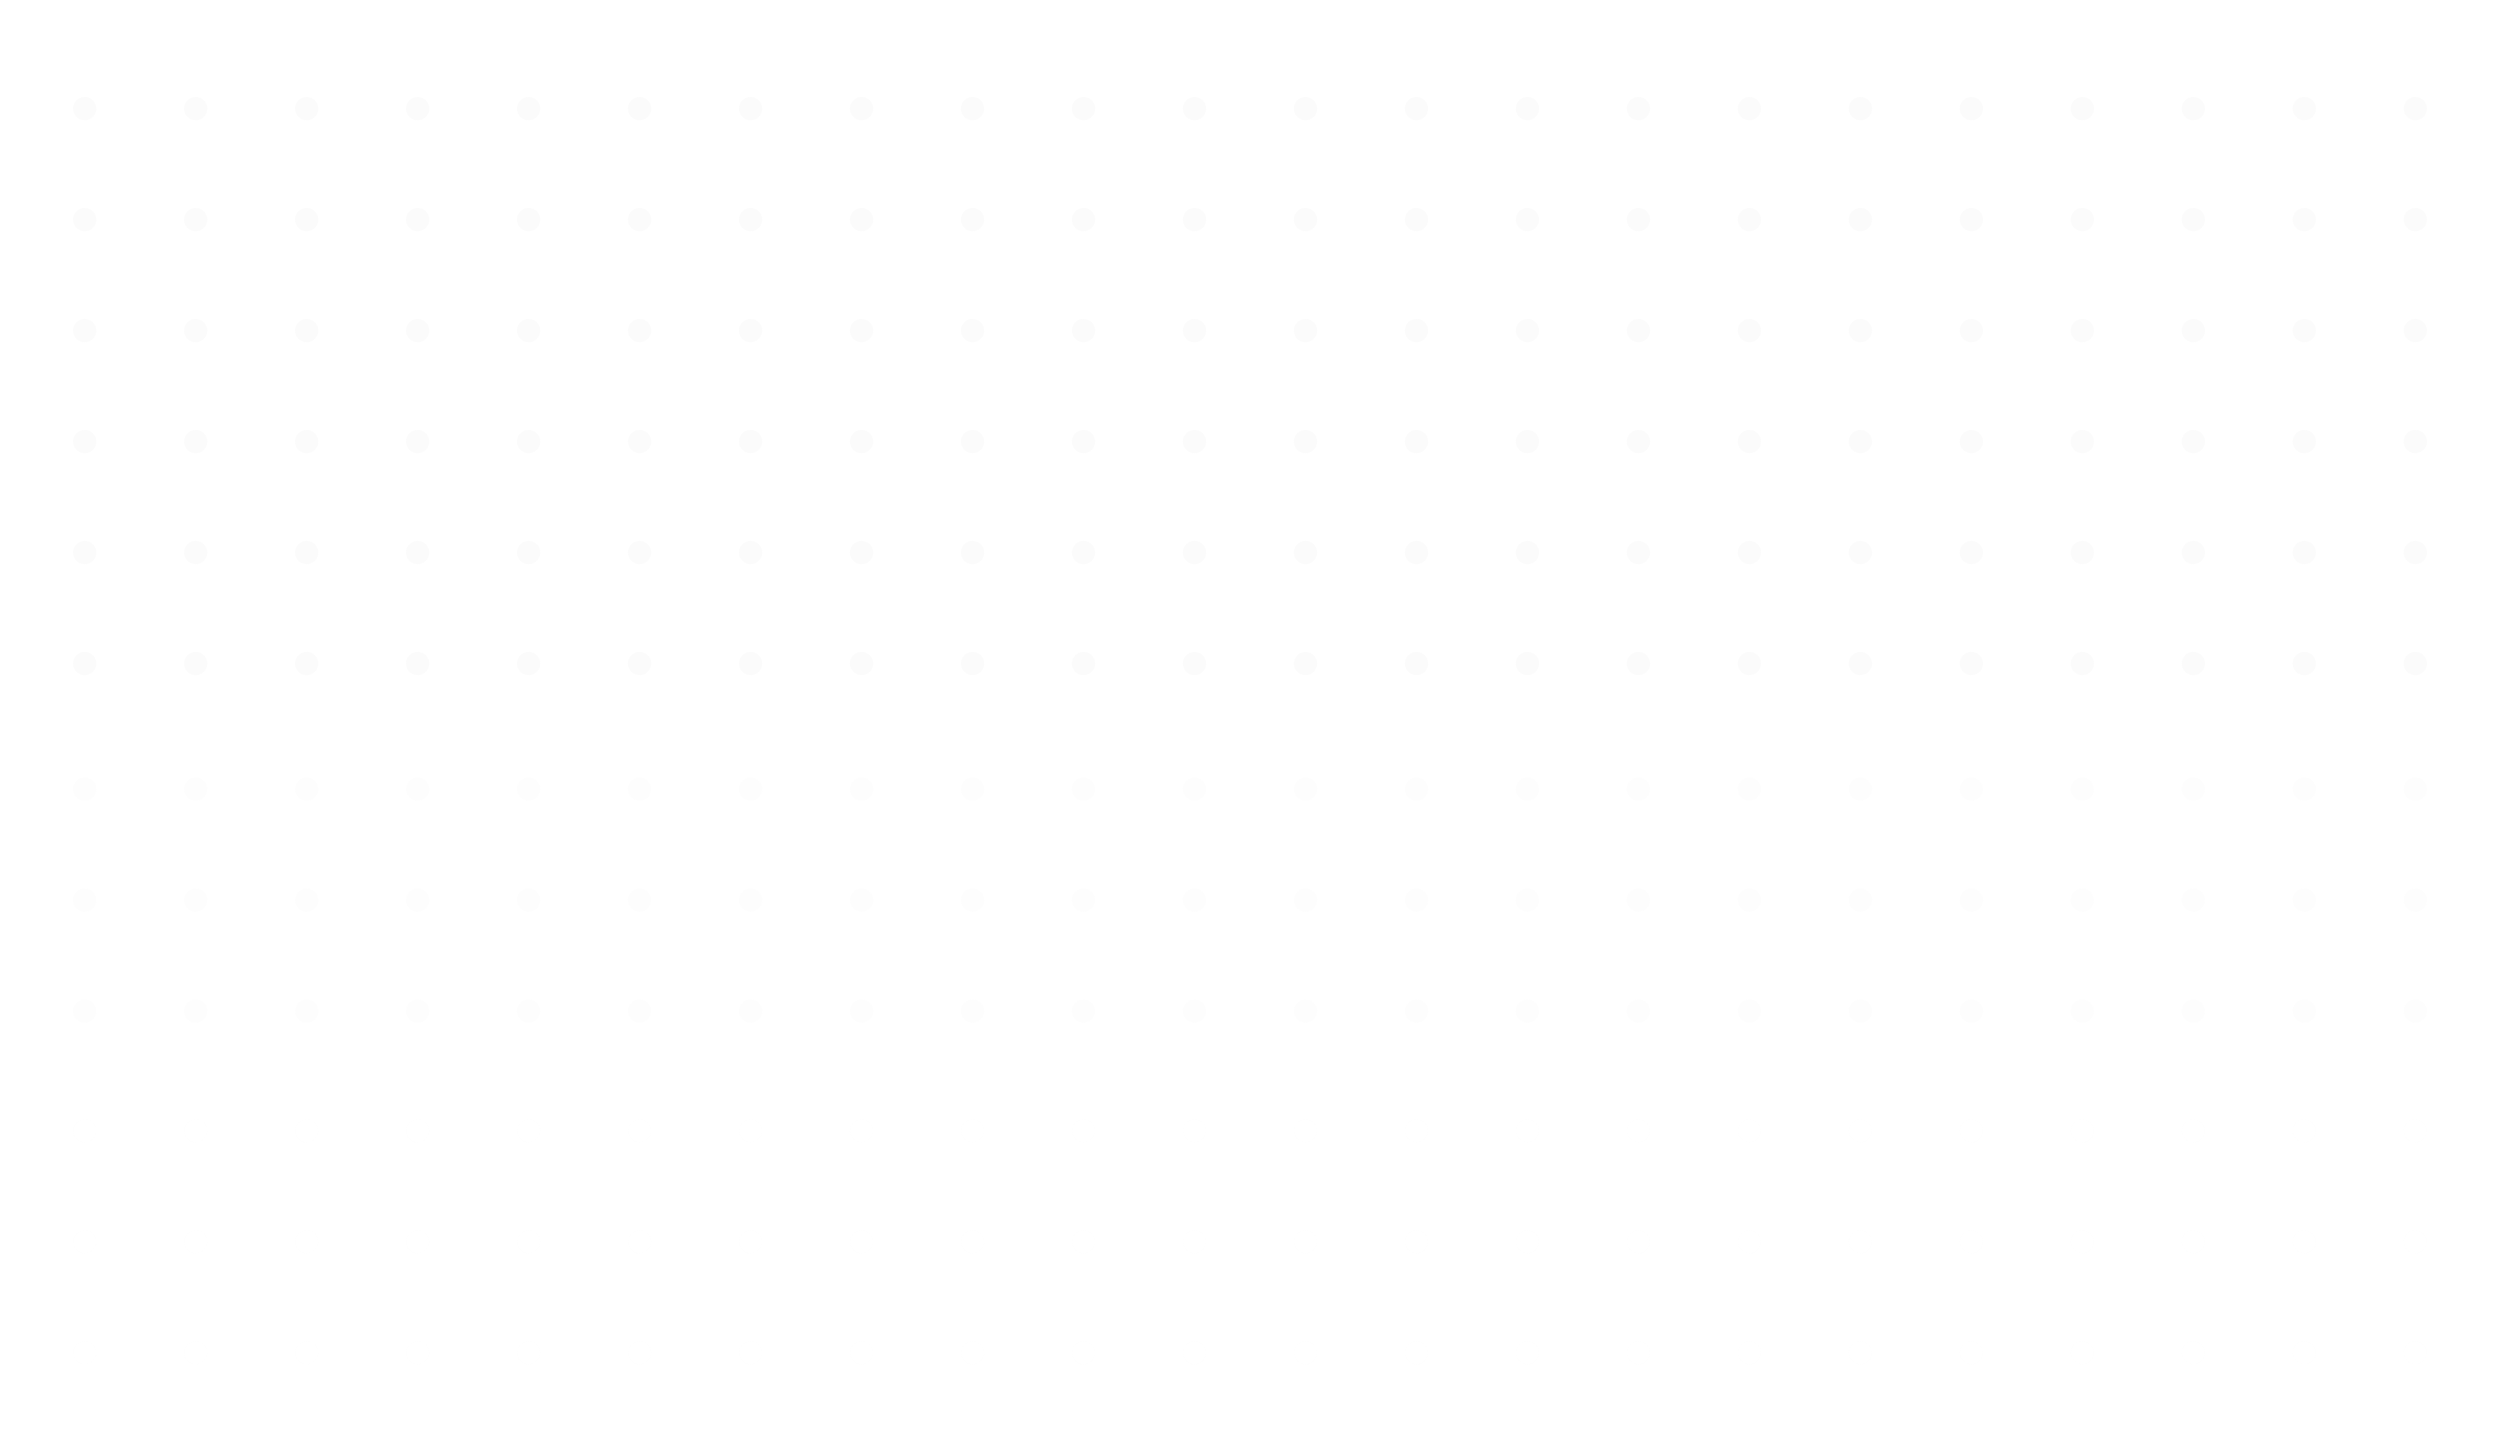 <?xml version="1.0" encoding="UTF-8"?>
<svg xmlns="http://www.w3.org/2000/svg" width="428" height="245" viewBox="0 0 428 245" fill="none">
  <g opacity="0.5">
    <g opacity="0.2">
      <circle cx="14.5" cy="18.598" r="2" fill="#D9D9D9"></circle>
      <circle cx="33.5" cy="18.598" r="2" fill="#D9D9D9"></circle>
      <circle cx="52.5" cy="18.598" r="2" fill="#D9D9D9"></circle>
      <circle cx="71.5" cy="18.598" r="2" fill="#D9D9D9"></circle>
      <circle cx="90.5" cy="18.598" r="2" fill="#D9D9D9"></circle>
      <circle cx="109.5" cy="18.598" r="2" fill="#D9D9D9"></circle>
      <circle cx="128.5" cy="18.598" r="2" fill="#D9D9D9"></circle>
      <circle cx="147.5" cy="18.598" r="2" fill="#D9D9D9"></circle>
      <circle cx="166.5" cy="18.598" r="2" fill="#D9D9D9"></circle>
      <circle cx="185.5" cy="18.598" r="2" fill="#D9D9D9"></circle>
      <circle cx="204.5" cy="18.598" r="2" fill="#D9D9D9"></circle>
      <circle cx="223.5" cy="18.598" r="2" fill="#D9D9D9"></circle>
      <circle cx="242.5" cy="18.598" r="2" fill="#D9D9D9"></circle>
      <circle cx="261.5" cy="18.598" r="2" fill="#D9D9D9"></circle>
      <circle cx="280.5" cy="18.598" r="2" fill="#D9D9D9"></circle>
      <circle cx="299.5" cy="18.598" r="2" fill="#D9D9D9"></circle>
      <circle cx="318.5" cy="18.598" r="2" fill="#D9D9D9"></circle>
      <circle cx="337.5" cy="18.598" r="2" fill="#D9D9D9"></circle>
      <circle cx="356.5" cy="18.598" r="2" fill="#D9D9D9"></circle>
      <circle cx="375.5" cy="18.598" r="2" fill="#D9D9D9"></circle>
      <circle cx="394.5" cy="18.598" r="2" fill="#D9D9D9"></circle>
      <circle cx="413.5" cy="18.598" r="2" fill="#D9D9D9"></circle>
      <circle cx="14.5" cy="37.598" r="2" fill="#D9D9D9"></circle>
      <circle cx="33.5" cy="37.598" r="2" fill="#D9D9D9"></circle>
      <circle cx="52.5" cy="37.598" r="2" fill="#D9D9D9"></circle>
      <circle cx="71.5" cy="37.598" r="2" fill="#D9D9D9"></circle>
      <circle cx="90.5" cy="37.598" r="2" fill="#D9D9D9"></circle>
      <circle cx="109.5" cy="37.598" r="2" fill="#D9D9D9"></circle>
      <circle cx="128.5" cy="37.598" r="2" fill="#D9D9D9"></circle>
      <circle cx="147.5" cy="37.598" r="2" fill="#D9D9D9"></circle>
      <circle cx="166.5" cy="37.598" r="2" fill="#D9D9D9"></circle>
      <circle cx="185.5" cy="37.598" r="2" fill="#D9D9D9"></circle>
      <circle cx="204.5" cy="37.598" r="2" fill="#D9D9D9"></circle>
      <circle cx="223.5" cy="37.598" r="2" fill="#D9D9D9"></circle>
      <circle cx="242.5" cy="37.598" r="2" fill="#D9D9D9"></circle>
      <circle cx="261.5" cy="37.598" r="2" fill="#D9D9D9"></circle>
      <circle cx="280.5" cy="37.598" r="2" fill="#D9D9D9"></circle>
      <circle cx="299.5" cy="37.598" r="2" fill="#D9D9D9"></circle>
      <circle cx="318.5" cy="37.598" r="2" fill="#D9D9D9"></circle>
      <circle cx="337.5" cy="37.598" r="2" fill="#D9D9D9"></circle>
      <circle cx="356.5" cy="37.598" r="2" fill="#D9D9D9"></circle>
      <circle cx="375.5" cy="37.598" r="2" fill="#D9D9D9"></circle>
      <circle cx="394.5" cy="37.598" r="2" fill="#D9D9D9"></circle>
      <circle cx="413.5" cy="37.598" r="2" fill="#D9D9D9"></circle>
      <circle cx="14.5" cy="56.598" r="2" fill="#D9D9D9"></circle>
      <circle cx="33.5" cy="56.598" r="2" fill="#D9D9D9"></circle>
      <circle cx="52.5" cy="56.598" r="2" fill="#D9D9D9"></circle>
      <circle cx="71.5" cy="56.598" r="2" fill="#D9D9D9"></circle>
      <circle cx="90.5" cy="56.598" r="2" fill="#D9D9D9"></circle>
      <circle cx="109.5" cy="56.598" r="2" fill="#D9D9D9"></circle>
      <circle cx="128.5" cy="56.598" r="2" fill="#D9D9D9"></circle>
      <circle cx="147.5" cy="56.598" r="2" fill="#D9D9D9"></circle>
      <circle cx="166.5" cy="56.598" r="2" fill="#D9D9D9"></circle>
      <circle cx="185.5" cy="56.598" r="2" fill="#D9D9D9"></circle>
      <circle cx="204.5" cy="56.598" r="2" fill="#D9D9D9"></circle>
      <circle cx="223.5" cy="56.598" r="2" fill="#D9D9D9"></circle>
      <circle cx="242.5" cy="56.598" r="2" fill="#D9D9D9"></circle>
      <circle cx="261.5" cy="56.598" r="2" fill="#D9D9D9"></circle>
      <circle cx="280.5" cy="56.598" r="2" fill="#D9D9D9"></circle>
      <circle cx="299.5" cy="56.598" r="2" fill="#D9D9D9"></circle>
      <circle cx="318.5" cy="56.598" r="2" fill="#D9D9D9"></circle>
      <circle cx="337.5" cy="56.598" r="2" fill="#D9D9D9"></circle>
      <circle cx="356.5" cy="56.598" r="2" fill="#D9D9D9"></circle>
      <circle cx="375.5" cy="56.598" r="2" fill="#D9D9D9"></circle>
      <circle cx="394.5" cy="56.598" r="2" fill="#D9D9D9"></circle>
      <circle cx="413.5" cy="56.598" r="2" fill="#D9D9D9"></circle>
      <circle cx="14.5" cy="75.598" r="2" fill="#D9D9D9"></circle>
      <circle cx="33.5" cy="75.598" r="2" fill="#D9D9D9"></circle>
      <circle cx="52.5" cy="75.598" r="2" fill="#D9D9D9"></circle>
      <circle cx="71.5" cy="75.598" r="2" fill="#D9D9D9"></circle>
      <circle cx="90.5" cy="75.598" r="2" fill="#D9D9D9"></circle>
      <circle cx="109.5" cy="75.598" r="2" fill="#D9D9D9"></circle>
      <circle cx="128.5" cy="75.598" r="2" fill="#D9D9D9"></circle>
      <circle cx="147.5" cy="75.598" r="2" fill="#D9D9D9"></circle>
      <circle cx="166.5" cy="75.598" r="2" fill="#D9D9D9"></circle>
      <circle cx="185.5" cy="75.598" r="2" fill="#D9D9D9"></circle>
      <circle cx="204.5" cy="75.598" r="2" fill="#D9D9D9"></circle>
      <circle cx="223.5" cy="75.598" r="2" fill="#D9D9D9"></circle>
      <circle cx="242.5" cy="75.598" r="2" fill="#D9D9D9"></circle>
      <circle cx="261.5" cy="75.598" r="2" fill="#D9D9D9"></circle>
      <circle cx="280.5" cy="75.598" r="2" fill="#D9D9D9"></circle>
      <circle cx="299.5" cy="75.598" r="2" fill="#D9D9D9"></circle>
      <circle cx="318.5" cy="75.598" r="2" fill="#D9D9D9"></circle>
      <circle cx="337.5" cy="75.598" r="2" fill="#D9D9D9"></circle>
      <circle cx="356.5" cy="75.598" r="2" fill="#D9D9D9"></circle>
      <circle cx="375.5" cy="75.598" r="2" fill="#D9D9D9"></circle>
      <circle cx="394.5" cy="75.598" r="2" fill="#D9D9D9"></circle>
      <circle cx="413.5" cy="75.598" r="2" fill="#D9D9D9"></circle>
      <circle cx="14.5" cy="94.598" r="2" fill="#D9D9D9"></circle>
      <circle cx="33.5" cy="94.598" r="2" fill="#D9D9D9"></circle>
      <circle cx="52.5" cy="94.598" r="2" fill="#D9D9D9"></circle>
      <circle cx="71.5" cy="94.598" r="2" fill="#D9D9D9"></circle>
      <circle cx="90.5" cy="94.598" r="2" fill="#D9D9D9"></circle>
      <circle cx="109.5" cy="94.598" r="2" fill="#D9D9D9"></circle>
      <circle cx="128.5" cy="94.598" r="2" fill="#D9D9D9"></circle>
      <circle cx="147.5" cy="94.598" r="2" fill="#D9D9D9"></circle>
      <circle cx="166.5" cy="94.598" r="2" fill="#D9D9D9"></circle>
      <circle cx="185.5" cy="94.598" r="2" fill="#D9D9D9"></circle>
      <circle cx="204.5" cy="94.598" r="2" fill="#D9D9D9"></circle>
      <circle cx="223.5" cy="94.598" r="2" fill="#D9D9D9"></circle>
      <circle cx="242.5" cy="94.598" r="2" fill="#D9D9D9"></circle>
      <circle cx="261.5" cy="94.598" r="2" fill="#D9D9D9"></circle>
      <circle cx="280.5" cy="94.598" r="2" fill="#D9D9D9"></circle>
      <circle cx="299.5" cy="94.598" r="2" fill="#D9D9D9"></circle>
      <circle cx="318.5" cy="94.598" r="2" fill="#D9D9D9"></circle>
      <circle cx="337.5" cy="94.598" r="2" fill="#D9D9D9"></circle>
      <circle cx="356.5" cy="94.598" r="2" fill="#D9D9D9"></circle>
      <circle cx="375.5" cy="94.598" r="2" fill="#D9D9D9"></circle>
      <circle cx="394.5" cy="94.598" r="2" fill="#D9D9D9"></circle>
      <circle cx="413.5" cy="94.598" r="2" fill="#D9D9D9"></circle>
      <circle cx="14.5" cy="113.598" r="2" fill="#D9D9D9"></circle>
      <circle cx="33.5" cy="113.598" r="2" fill="#D9D9D9"></circle>
      <circle cx="52.5" cy="113.598" r="2" fill="#D9D9D9"></circle>
      <circle cx="71.5" cy="113.598" r="2" fill="#D9D9D9"></circle>
      <circle cx="90.5" cy="113.598" r="2" fill="#D9D9D9"></circle>
      <circle cx="109.5" cy="113.598" r="2" fill="#D9D9D9"></circle>
      <circle cx="128.5" cy="113.598" r="2" fill="#D9D9D9"></circle>
      <circle cx="147.5" cy="113.598" r="2" fill="#D9D9D9"></circle>
      <circle cx="166.5" cy="113.598" r="2" fill="#D9D9D9"></circle>
      <circle cx="185.5" cy="113.598" r="2" fill="#D9D9D9"></circle>
      <circle cx="204.5" cy="113.598" r="2" fill="#D9D9D9"></circle>
      <circle cx="223.5" cy="113.598" r="2" fill="#D9D9D9"></circle>
      <circle cx="242.5" cy="113.598" r="2" fill="#D9D9D9"></circle>
      <circle cx="261.5" cy="113.598" r="2" fill="#D9D9D9"></circle>
      <circle cx="280.5" cy="113.598" r="2" fill="#D9D9D9"></circle>
      <circle cx="299.5" cy="113.598" r="2" fill="#D9D9D9"></circle>
      <circle cx="318.5" cy="113.598" r="2" fill="#D9D9D9"></circle>
      <circle cx="337.5" cy="113.598" r="2" fill="#D9D9D9"></circle>
      <circle cx="356.5" cy="113.598" r="2" fill="#D9D9D9"></circle>
      <circle cx="375.5" cy="113.598" r="2" fill="#D9D9D9"></circle>
      <circle cx="394.5" cy="113.598" r="2" fill="#D9D9D9"></circle>
      <circle cx="413.5" cy="113.598" r="2" fill="#D9D9D9"></circle>
    </g>
    <g opacity="0.1">
      <circle cx="14.5" cy="135.098" r="2" fill="#D9D9D9"></circle>
      <circle cx="33.5" cy="135.098" r="2" fill="#D9D9D9"></circle>
      <circle cx="52.5" cy="135.098" r="2" fill="#D9D9D9"></circle>
      <circle cx="71.5" cy="135.098" r="2" fill="#D9D9D9"></circle>
      <circle cx="90.5" cy="135.098" r="2" fill="#D9D9D9"></circle>
      <circle cx="109.5" cy="135.098" r="2" fill="#D9D9D9"></circle>
      <circle cx="128.5" cy="135.098" r="2" fill="#D9D9D9"></circle>
      <circle cx="147.5" cy="135.098" r="2" fill="#D9D9D9"></circle>
      <circle cx="166.5" cy="135.098" r="2" fill="#D9D9D9"></circle>
      <circle cx="185.5" cy="135.098" r="2" fill="#D9D9D9"></circle>
      <circle cx="204.5" cy="135.098" r="2" fill="#D9D9D9"></circle>
      <circle cx="223.5" cy="135.098" r="2" fill="#D9D9D9"></circle>
      <circle cx="242.5" cy="135.098" r="2" fill="#D9D9D9"></circle>
      <circle cx="261.5" cy="135.098" r="2" fill="#D9D9D9"></circle>
      <circle cx="280.5" cy="135.098" r="2" fill="#D9D9D9"></circle>
      <circle cx="299.5" cy="135.098" r="2" fill="#D9D9D9"></circle>
      <circle cx="318.5" cy="135.098" r="2" fill="#D9D9D9"></circle>
      <circle cx="337.5" cy="135.098" r="2" fill="#D9D9D9"></circle>
      <circle cx="356.5" cy="135.098" r="2" fill="#D9D9D9"></circle>
      <circle cx="375.5" cy="135.098" r="2" fill="#D9D9D9"></circle>
      <circle cx="394.5" cy="135.098" r="2" fill="#D9D9D9"></circle>
      <circle cx="413.5" cy="135.098" r="2" fill="#D9D9D9"></circle>
      <circle cx="14.5" cy="154.098" r="2" fill="#D9D9D9"></circle>
      <circle cx="33.5" cy="154.098" r="2" fill="#D9D9D9"></circle>
      <circle cx="52.5" cy="154.098" r="2" fill="#D9D9D9"></circle>
      <circle cx="71.5" cy="154.098" r="2" fill="#D9D9D9"></circle>
      <circle cx="90.5" cy="154.098" r="2" fill="#D9D9D9"></circle>
      <circle cx="109.5" cy="154.098" r="2" fill="#D9D9D9"></circle>
      <circle cx="128.5" cy="154.098" r="2" fill="#D9D9D9"></circle>
      <circle cx="147.5" cy="154.098" r="2" fill="#D9D9D9"></circle>
      <circle cx="166.5" cy="154.098" r="2" fill="#D9D9D9"></circle>
      <circle cx="185.5" cy="154.098" r="2" fill="#D9D9D9"></circle>
      <circle cx="204.5" cy="154.098" r="2" fill="#D9D9D9"></circle>
      <circle cx="223.5" cy="154.098" r="2" fill="#D9D9D9"></circle>
      <circle cx="242.5" cy="154.098" r="2" fill="#D9D9D9"></circle>
      <circle cx="261.5" cy="154.098" r="2" fill="#D9D9D9"></circle>
      <circle cx="280.5" cy="154.098" r="2" fill="#D9D9D9"></circle>
      <circle cx="299.5" cy="154.098" r="2" fill="#D9D9D9"></circle>
      <circle cx="318.5" cy="154.098" r="2" fill="#D9D9D9"></circle>
      <circle cx="337.5" cy="154.098" r="2" fill="#D9D9D9"></circle>
      <circle cx="356.5" cy="154.098" r="2" fill="#D9D9D9"></circle>
      <circle cx="375.5" cy="154.098" r="2" fill="#D9D9D9"></circle>
      <circle cx="394.5" cy="154.098" r="2" fill="#D9D9D9"></circle>
      <circle cx="413.5" cy="154.098" r="2" fill="#D9D9D9"></circle>
      <circle cx="14.5" cy="173.098" r="2" fill="#D9D9D9"></circle>
      <circle cx="33.5" cy="173.098" r="2" fill="#D9D9D9"></circle>
      <circle cx="52.5" cy="173.098" r="2" fill="#D9D9D9"></circle>
      <circle cx="71.5" cy="173.098" r="2" fill="#D9D9D9"></circle>
      <circle cx="90.5" cy="173.098" r="2" fill="#D9D9D9"></circle>
      <circle cx="109.5" cy="173.098" r="2" fill="#D9D9D9"></circle>
      <circle cx="128.5" cy="173.098" r="2" fill="#D9D9D9"></circle>
      <circle cx="147.5" cy="173.098" r="2" fill="#D9D9D9"></circle>
      <circle cx="166.5" cy="173.098" r="2" fill="#D9D9D9"></circle>
      <circle cx="185.5" cy="173.098" r="2" fill="#D9D9D9"></circle>
      <circle cx="204.5" cy="173.098" r="2" fill="#D9D9D9"></circle>
      <circle cx="223.5" cy="173.098" r="2" fill="#D9D9D9"></circle>
      <circle cx="242.5" cy="173.098" r="2" fill="#D9D9D9"></circle>
      <circle cx="261.5" cy="173.098" r="2" fill="#D9D9D9"></circle>
      <circle cx="280.5" cy="173.098" r="2" fill="#D9D9D9"></circle>
      <circle cx="299.5" cy="173.098" r="2" fill="#D9D9D9"></circle>
      <circle cx="318.5" cy="173.098" r="2" fill="#D9D9D9"></circle>
      <circle cx="337.5" cy="173.098" r="2" fill="#D9D9D9"></circle>
      <circle cx="356.5" cy="173.098" r="2" fill="#D9D9D9"></circle>
      <circle cx="375.5" cy="173.098" r="2" fill="#D9D9D9"></circle>
      <circle cx="394.5" cy="173.098" r="2" fill="#D9D9D9"></circle>
      <circle cx="413.5" cy="173.098" r="2" fill="#D9D9D9"></circle>
    </g>
    <g opacity="0.04">
      <circle cx="14.5" cy="193.598" r="2" fill="#D9D9D9"></circle>
      <circle cx="33.5" cy="193.598" r="2" fill="#D9D9D9"></circle>
      <circle cx="52.5" cy="193.598" r="2" fill="#D9D9D9"></circle>
      <circle cx="71.5" cy="193.598" r="2" fill="#D9D9D9"></circle>
      <circle cx="90.5" cy="193.598" r="2" fill="#D9D9D9"></circle>
      <circle cx="109.5" cy="193.598" r="2" fill="#D9D9D9"></circle>
      <circle cx="128.5" cy="193.598" r="2" fill="#D9D9D9"></circle>
      <circle cx="147.5" cy="193.598" r="2" fill="#D9D9D9"></circle>
      <circle cx="166.5" cy="193.598" r="2" fill="#D9D9D9"></circle>
      <circle cx="185.5" cy="193.598" r="2" fill="#D9D9D9"></circle>
      <circle cx="204.5" cy="193.598" r="2" fill="#D9D9D9"></circle>
      <circle cx="223.5" cy="193.598" r="2" fill="#D9D9D9"></circle>
      <circle cx="242.5" cy="193.598" r="2" fill="#D9D9D9"></circle>
      <circle cx="261.5" cy="193.598" r="2" fill="#D9D9D9"></circle>
      <circle cx="280.5" cy="193.598" r="2" fill="#D9D9D9"></circle>
      <circle cx="299.5" cy="193.598" r="2" fill="#D9D9D9"></circle>
      <circle cx="318.5" cy="193.598" r="2" fill="#D9D9D9"></circle>
      <circle cx="337.5" cy="193.598" r="2" fill="#D9D9D9"></circle>
      <circle cx="356.5" cy="193.598" r="2" fill="#D9D9D9"></circle>
      <circle cx="375.5" cy="193.598" r="2" fill="#D9D9D9"></circle>
      <circle cx="394.5" cy="193.598" r="2" fill="#D9D9D9"></circle>
      <circle cx="413.5" cy="193.598" r="2" fill="#D9D9D9"></circle>
      <circle cx="14.5" cy="212.598" r="2" fill="#D9D9D9"></circle>
      <circle cx="33.5" cy="212.598" r="2" fill="#D9D9D9"></circle>
      <circle cx="52.5" cy="212.598" r="2" fill="#D9D9D9"></circle>
      <circle cx="71.5" cy="212.598" r="2" fill="#D9D9D9"></circle>
      <circle cx="90.5" cy="212.598" r="2" fill="#D9D9D9"></circle>
      <circle cx="109.5" cy="212.598" r="2" fill="#D9D9D9"></circle>
      <circle cx="128.5" cy="212.598" r="2" fill="#D9D9D9"></circle>
      <circle cx="147.5" cy="212.598" r="2" fill="#D9D9D9"></circle>
      <circle cx="166.5" cy="212.598" r="2" fill="#D9D9D9"></circle>
      <circle cx="185.5" cy="212.598" r="2" fill="#D9D9D9"></circle>
      <circle cx="204.5" cy="212.598" r="2" fill="#D9D9D9"></circle>
      <circle cx="223.5" cy="212.598" r="2" fill="#D9D9D9"></circle>
      <circle cx="242.5" cy="212.598" r="2" fill="#D9D9D9"></circle>
      <circle cx="261.5" cy="212.598" r="2" fill="#D9D9D9"></circle>
      <circle cx="280.5" cy="212.598" r="2" fill="#D9D9D9"></circle>
      <circle cx="299.5" cy="212.598" r="2" fill="#D9D9D9"></circle>
      <circle cx="318.5" cy="212.598" r="2" fill="#D9D9D9"></circle>
      <circle cx="337.5" cy="212.598" r="2" fill="#D9D9D9"></circle>
      <circle cx="356.5" cy="212.598" r="2" fill="#D9D9D9"></circle>
      <circle cx="375.5" cy="212.598" r="2" fill="#D9D9D9"></circle>
      <circle cx="394.5" cy="212.598" r="2" fill="#D9D9D9"></circle>
      <circle cx="413.5" cy="212.598" r="2" fill="#D9D9D9"></circle>
      <circle cx="14.5" cy="231.598" r="2" fill="#D9D9D9"></circle>
      <circle cx="33.5" cy="231.598" r="2" fill="#D9D9D9"></circle>
      <circle cx="52.5" cy="231.598" r="2" fill="#D9D9D9"></circle>
      <circle cx="71.5" cy="231.598" r="2" fill="#D9D9D9"></circle>
      <circle cx="90.5" cy="231.598" r="2" fill="#D9D9D9"></circle>
      <circle cx="109.5" cy="231.598" r="2" fill="#D9D9D9"></circle>
      <circle cx="128.5" cy="231.598" r="2" fill="#D9D9D9"></circle>
      <circle cx="147.5" cy="231.598" r="2" fill="#D9D9D9"></circle>
      <circle cx="166.5" cy="231.598" r="2" fill="#D9D9D9"></circle>
      <circle cx="185.5" cy="231.598" r="2" fill="#D9D9D9"></circle>
      <circle cx="204.5" cy="231.598" r="2" fill="#D9D9D9"></circle>
      <circle cx="223.5" cy="231.598" r="2" fill="#D9D9D9"></circle>
      <circle cx="242.5" cy="231.598" r="2" fill="#D9D9D9"></circle>
      <circle cx="261.5" cy="231.598" r="2" fill="#D9D9D9"></circle>
      <circle cx="280.5" cy="231.598" r="2" fill="#D9D9D9"></circle>
      <circle cx="299.5" cy="231.598" r="2" fill="#D9D9D9"></circle>
      <circle cx="318.5" cy="231.598" r="2" fill="#D9D9D9"></circle>
      <circle cx="337.5" cy="231.598" r="2" fill="#D9D9D9"></circle>
      <circle cx="356.5" cy="231.598" r="2" fill="#D9D9D9"></circle>
      <circle cx="375.5" cy="231.598" r="2" fill="#D9D9D9"></circle>
      <circle cx="394.5" cy="231.598" r="2" fill="#D9D9D9"></circle>
      <circle cx="413.5" cy="231.598" r="2" fill="#D9D9D9"></circle>
    </g>
  </g>
</svg>
